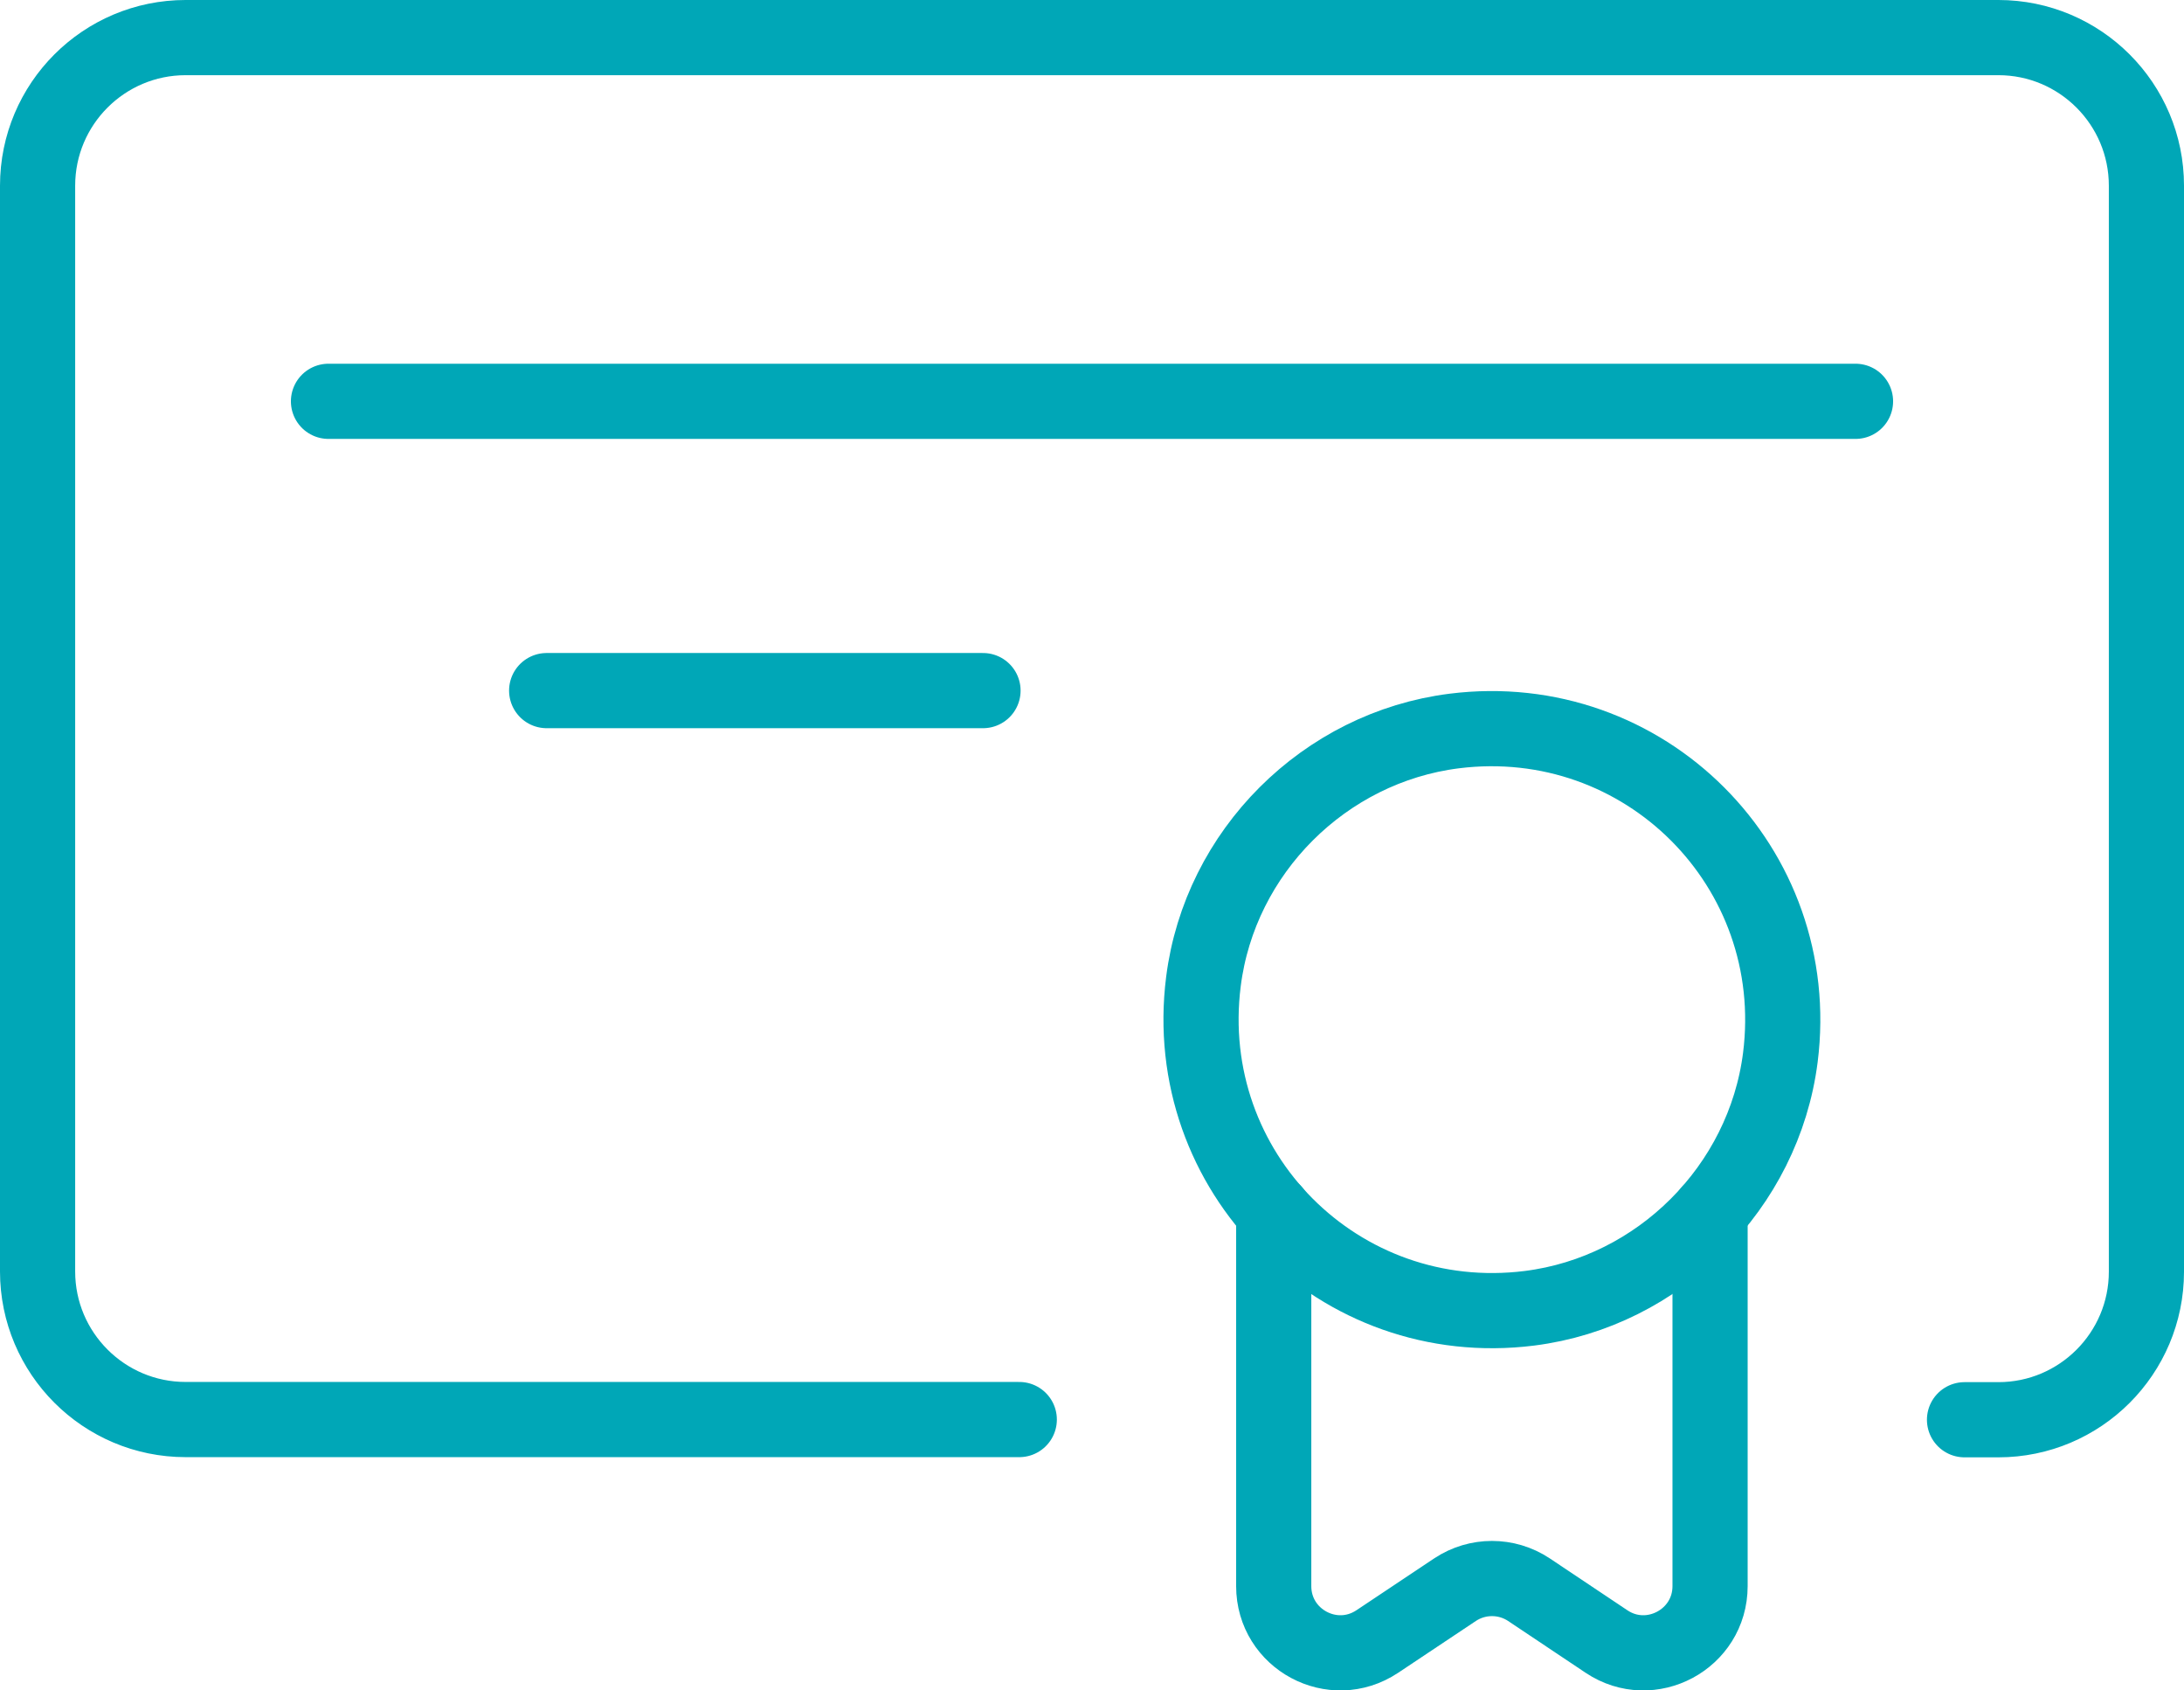 <?xml version="1.0" encoding="UTF-8"?><svg id="Layer_2" xmlns="http://www.w3.org/2000/svg" viewBox="0 0 116.22 89.93"><defs><style>.cls-1{fill-opacity:0;stroke:#00a7b7;stroke-linecap:round;stroke-linejoin:round;stroke-width:4px;}</style></defs><g id="Layer_1-2"><path class="cls-1" d="m54.24,75.52H9.88c-4.35,0-7.88-3.53-7.88-7.88V9.88c0-4.35,3.53-7.88,7.88-7.88h96.46c4.35,0,7.88,3.53,7.88,7.88v57.77c0,4.35-3.53,7.88-7.88,7.88h-1.8"/><line class="cls-1" x1="17.48" y1="21.35" x2="98.74" y2="21.35"/><line class="cls-1" x1="29.09" y1="36.74" x2="52.31" y2="36.74"/><path class="cls-1" d="m94.74,56.26c1.28-10.12-7.24-18.64-17.36-17.37-6.9.87-12.47,6.43-13.34,13.33-1.28,10.12,7.23,18.65,17.35,17.38,6.9-.87,12.47-6.44,13.35-13.34Z"/><path class="cls-1" d="m67.78,64.47v19.91c0,2.83,3.15,4.52,5.51,2.95l4.14-2.76c1.19-.79,2.74-.79,3.93,0l4.13,2.76c2.35,1.57,5.51-.12,5.51-2.95v-19.91"/></g></svg>